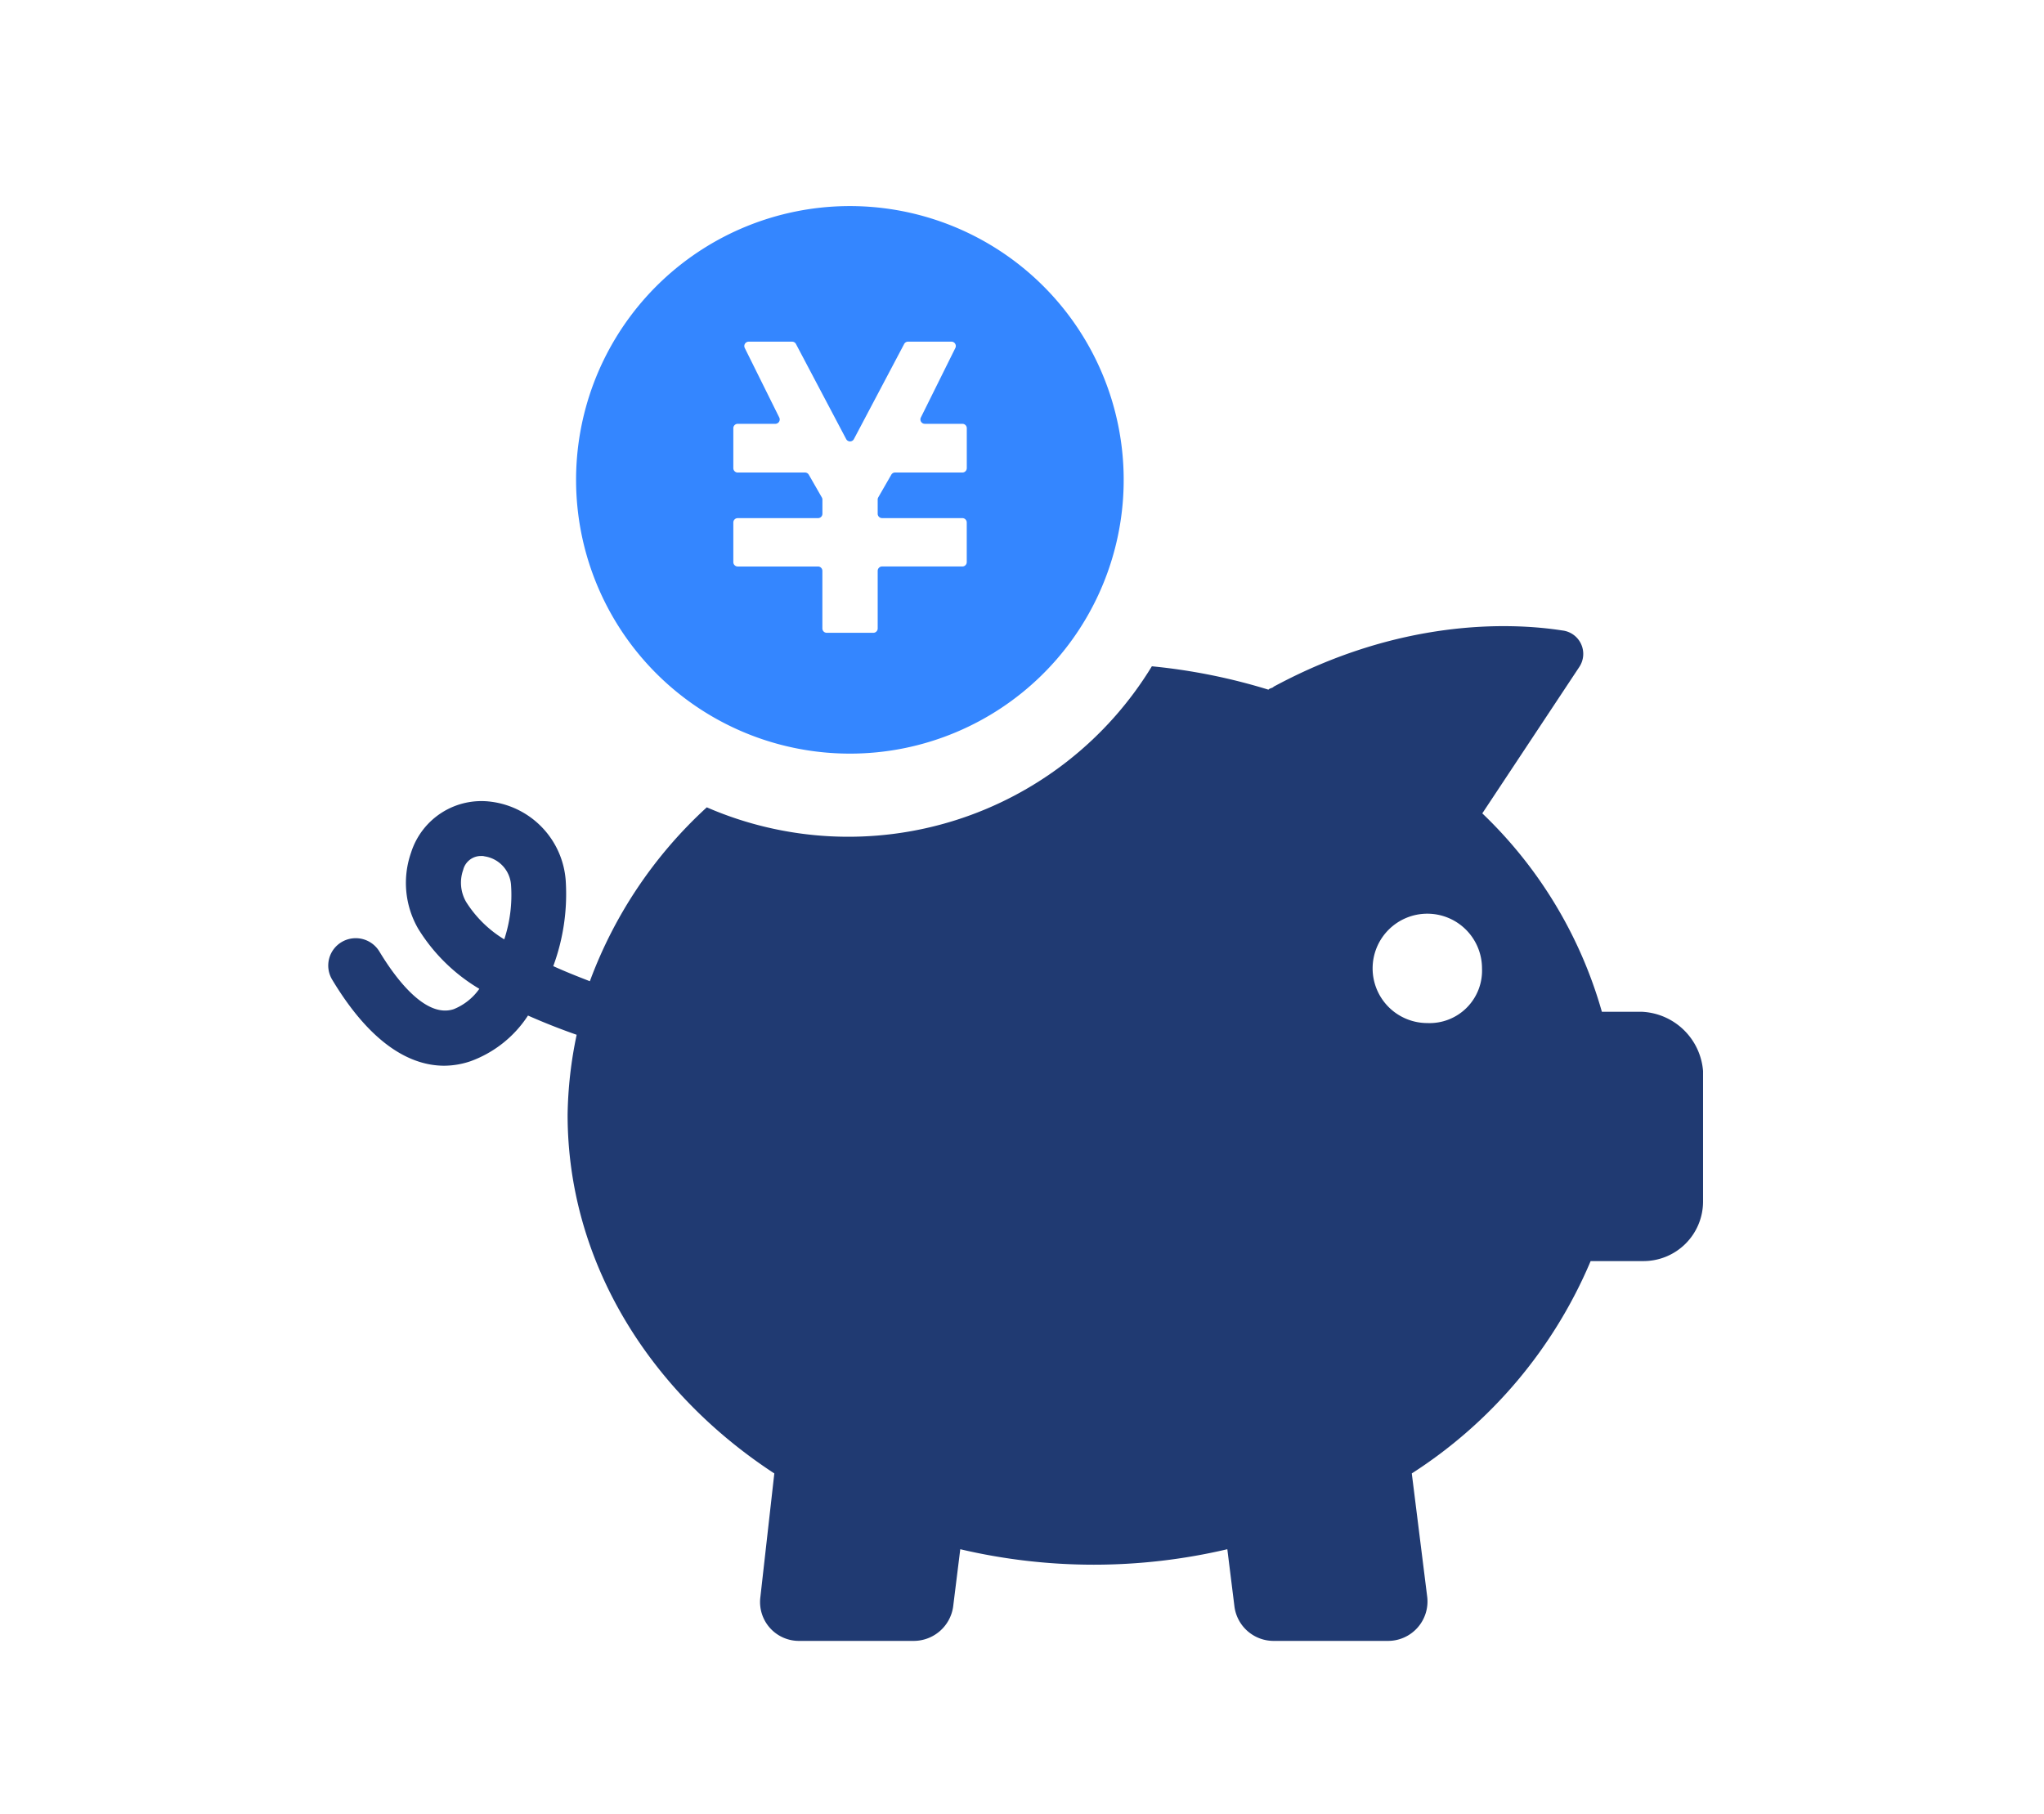 <svg xmlns="http://www.w3.org/2000/svg" width="160" height="142" viewBox="0 0 160 142"><g transform="translate(-260 -4165)"><rect width="160" height="142" transform="translate(260 4165)" fill="#ff7474" opacity="0"/><g transform="translate(285.691 4181.131)"><g transform="translate(0 0)"><path d="M102.775,56.338H99.7a34.483,34.483,0,0,0-9.36-15.531l7.589-11.456A1.846,1.846,0,0,0,96.6,26.487c-4.192-.652-12.785-.888-22.588,4.4-.089.118-.325.118-.413.236a46.08,46.08,0,0,0-9.125-1.831A27.816,27.816,0,0,1,29.635,40.334a34.807,34.807,0,0,0-9.153,13.614c-.916-.355-1.89-.738-2.865-1.182a16.3,16.3,0,0,0,.975-6.7,6.709,6.709,0,0,0-5.846-6.172,5.777,5.777,0,0,0-6.26,3.986,7.169,7.169,0,0,0,.561,5.963,14.019,14.019,0,0,0,4.783,4.7,4.51,4.51,0,0,1-2.009,1.594c-2.244.738-4.606-2.51-5.816-4.518a2.164,2.164,0,0,0-2.953-.738A2.138,2.138,0,0,0,.314,53.83c3.159,5.256,6.289,6.733,8.769,6.733a6.491,6.491,0,0,0,2.068-.355,9.049,9.049,0,0,0,4.488-3.573c1.329.589,2.629,1.093,3.81,1.506a32.263,32.263,0,0,0-.709,6.26c0,11.457,6.378,21.674,16.181,28.081l-1.092,9.686a3.042,3.042,0,0,0,3.071,3.425h8.916a3.121,3.121,0,0,0,3.1-2.659l.561-4.518a45.708,45.708,0,0,0,20.905,0l.561,4.518a3.091,3.091,0,0,0,3.071,2.659h8.946a3.086,3.086,0,0,0,3.071-3.425l-1.21-9.686a36.711,36.711,0,0,0,14-16.624h4.163a4.664,4.664,0,0,0,4.636-4.637V60.975a5.036,5.036,0,0,0-4.842-4.637m-89-5.669A9.11,9.11,0,0,1,10.8,47.745a3,3,0,0,1-.236-2.508,1.433,1.433,0,0,1,1.417-1.093.839.839,0,0,1,.267.029,2.435,2.435,0,0,1,2.066,2.275,11.084,11.084,0,0,1-.532,4.221m72.254,6.554a4.281,4.281,0,1,1,4.281-4.279,4.107,4.107,0,0,1-4.281,4.279" transform="translate(0 6.74)" fill="#203a72"/><path d="M190.5,202a21.433,21.433,0,1,1,8.369-1.69A21.366,21.366,0,0,1,190.5,202Zm-8.756-18.435a.341.341,0,0,0-.341.341v3.1a.344.344,0,0,0,.344.344h6.285a.343.343,0,0,1,.342.342V192.2a.343.343,0,0,0,.342.342h3.646a.343.343,0,0,0,.342-.342v-4.509a.343.343,0,0,1,.342-.342h6.287a.343.343,0,0,0,.342-.342v-3.1a.345.345,0,0,0-.345-.345h-6.285a.343.343,0,0,1-.342-.342v-1.111a.333.333,0,0,1,.045-.17l1.021-1.775a.342.342,0,0,1,.3-.172h5.267a.343.343,0,0,0,.342-.342v-3.128a.343.343,0,0,0-.342-.342h-2.946a.343.343,0,0,1-.307-.495l2.7-5.443a.342.342,0,0,0-.307-.494h-3.4a.343.343,0,0,0-.3.182l-3.934,7.446a.342.342,0,0,1-.605,0l-3.931-7.445a.34.34,0,0,0-.3-.182h-3.4a.342.342,0,0,0-.307.494l2.7,5.443a.343.343,0,0,1-.307.495h-2.947a.343.343,0,0,0-.342.342v3.128a.343.343,0,0,0,.342.342h5.267a.346.346,0,0,1,.3.173l1.02,1.779a.345.345,0,0,1,.045.17v1.107a.343.343,0,0,1-.342.342Z" transform="translate(-149.691 -159.131)" fill="#3486ff"/></g></g></g></svg>